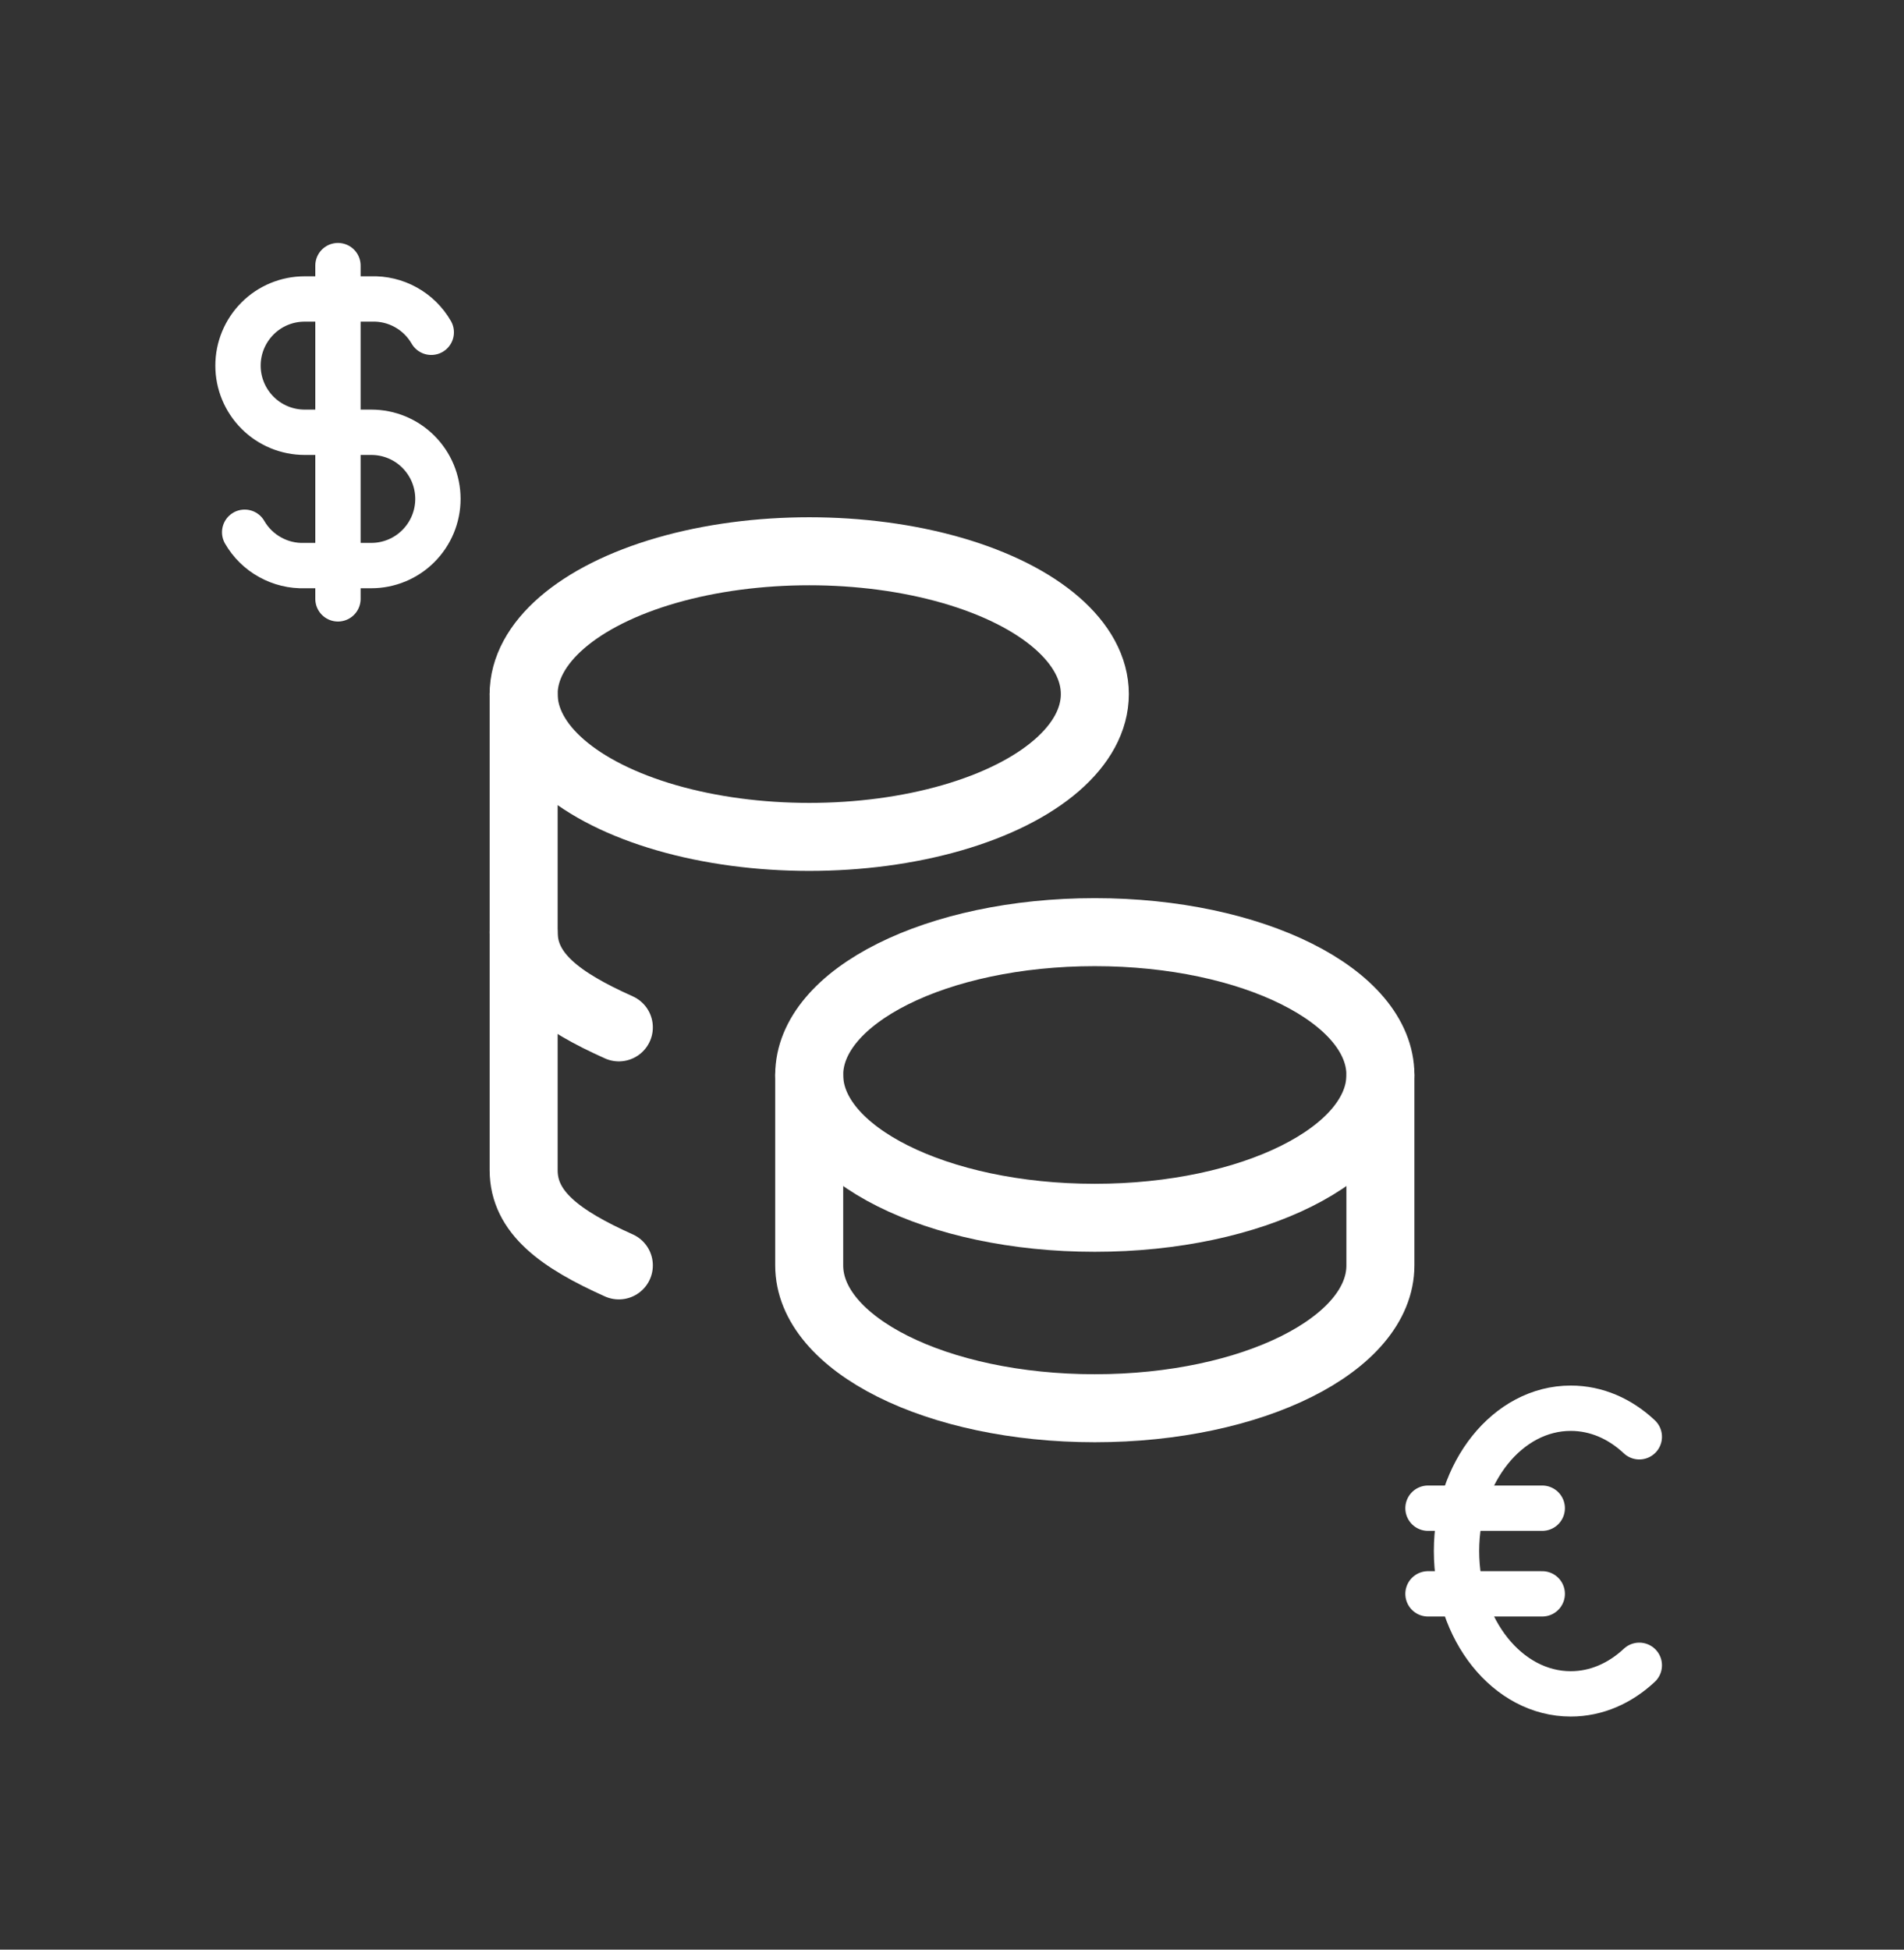 <svg width="42" height="43" viewBox="0 0 42 43" fill="none" xmlns="http://www.w3.org/2000/svg">
<rect x="0" y="0" width="42" height="43" fill="#333333" stroke="none"/>
<path d="M17.85 23.709C17.85 25.448 20.67 26.859 24.15 26.859C27.629 26.859 30.45 25.448 30.45 23.709C30.45 21.969 27.629 20.559 24.15 20.559C20.67 20.559 17.85 21.969 17.85 23.709Z" stroke="white" stroke-width="1.5" stroke-linecap="round" stroke-linejoin="round"/>
<path d="M17.85 23.709V27.909C17.85 29.648 20.67 31.059 24.15 31.059C27.629 31.059 30.45 29.648 30.45 27.909V23.709" stroke="white" stroke-width="1.5" stroke-linecap="round" stroke-linejoin="round"/>
<path d="M11.551 15.308C11.551 16.434 12.752 17.473 14.701 18.036C16.65 18.599 19.052 18.599 21.001 18.036C22.95 17.473 24.151 16.434 24.151 15.308C24.151 14.183 22.95 13.143 21.001 12.58C19.052 12.018 16.65 12.018 14.701 12.58C12.752 13.143 11.551 14.183 11.551 15.308Z" stroke="white" stroke-width="1.5" stroke-linecap="round" stroke-linejoin="round"/>
<path d="M11.551 15.309V25.809C11.551 26.741 12.361 27.331 13.651 27.909" stroke="white" stroke-width="1.5" stroke-linecap="round" stroke-linejoin="round"/>
<path d="M11.551 20.559C11.551 21.491 12.361 22.081 13.651 22.659" stroke="white" stroke-width="1.5" stroke-linecap="round" stroke-linejoin="round"/>
<path d="M9.513 7.329C9.38 7.098 9.186 6.907 8.953 6.778C8.72 6.648 8.456 6.585 8.19 6.594H6.72C6.33 6.594 5.956 6.748 5.681 7.024C5.405 7.3 5.25 7.674 5.25 8.064C5.25 8.453 5.405 8.827 5.681 9.103C5.956 9.379 6.33 9.534 6.72 9.534H8.19C8.58 9.534 8.954 9.688 9.229 9.964C9.505 10.24 9.66 10.614 9.66 11.004C9.66 11.393 9.505 11.767 9.229 12.043C8.954 12.319 8.58 12.474 8.19 12.474H6.72C6.454 12.483 6.19 12.419 5.957 12.289C5.724 12.16 5.53 11.97 5.397 11.739" stroke="white" stroke-linecap="round" stroke-linejoin="round"/>
<path d="M7.455 5.858V13.208" stroke="white" stroke-linecap="round" stroke-linejoin="round"/>
<path d="M36.161 31.689C35.74 31.293 35.217 31.059 34.649 31.059C33.257 31.059 32.129 32.469 32.129 34.209C32.129 35.948 33.257 37.359 34.649 37.359C35.216 37.359 35.739 37.124 36.161 36.729" stroke="white" stroke-linecap="round" stroke-linejoin="round"/>
<path d="M31.5 33.264H34.02" stroke="white" stroke-linecap="round" stroke-linejoin="round"/>
<path d="M31.5 35.153H34.02" stroke="white" stroke-linecap="round" stroke-linejoin="round"/>
</svg>

